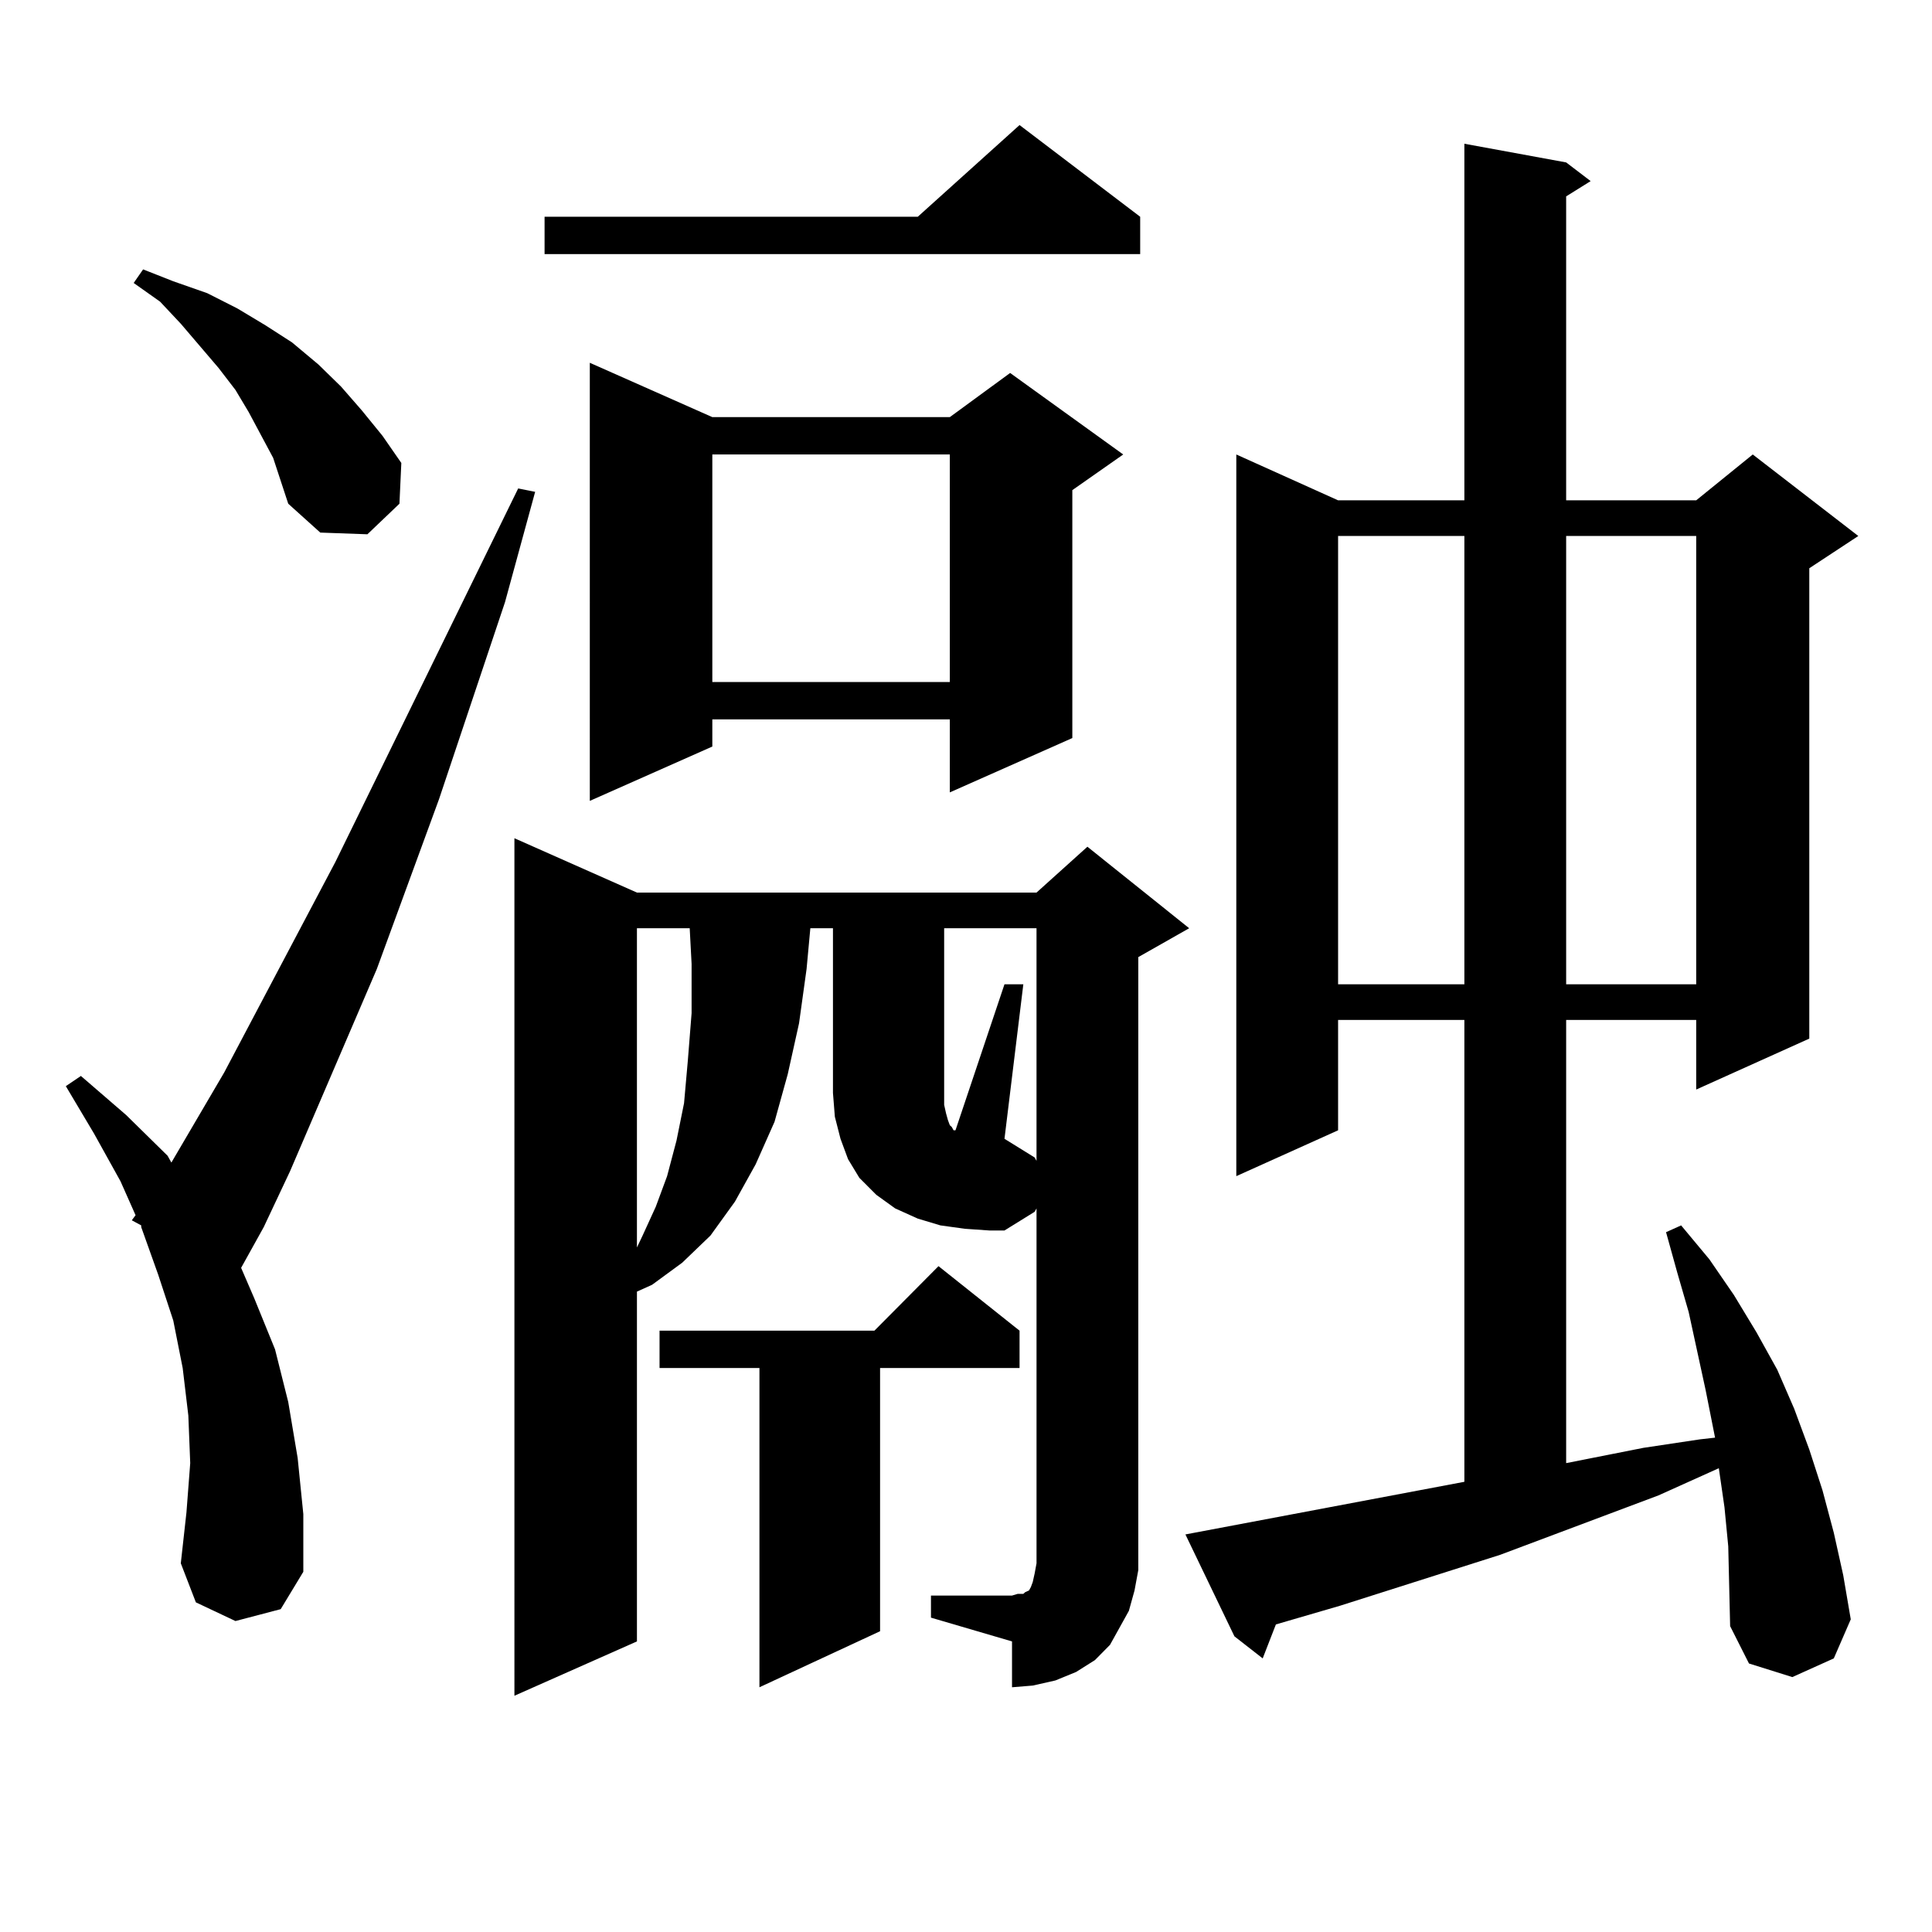 <?xml version="1.0" encoding="utf-8"?>
<!-- Generator: Adobe Illustrator 16.0.0, SVG Export Plug-In . SVG Version: 6.00 Build 0)  -->
<!DOCTYPE svg PUBLIC "-//W3C//DTD SVG 1.1//EN" "http://www.w3.org/Graphics/SVG/1.1/DTD/svg11.dtd">
<svg version="1.1" id="图层_1" xmlns="http://www.w3.org/2000/svg" xmlns:xlink="http://www.w3.org/1999/xlink" x="0px" y="0px"
	 width="1000px" height="1000px" viewBox="0 0 1000 1000" enable-background="new 0 0 1000 1000" xml:space="preserve">
<path d="M121.875,839.047l-20.487-9.668l-7.805-20.215l2.927-26.367l1.951-25.488l-0.976-24.609l-2.927-24.609l-4.878-24.609
	l-7.805-23.73l-8.78-24.609v-0.879l-4.878-2.637l1.951-2.637l-7.805-17.578l-13.658-24.609l-14.634-24.609l7.805-5.273
	l23.414,20.215l21.463,21.094l1.951,3.516l27.316-46.582l57.56-108.984l94.632-193.359l8.78,1.758l-15.609,57.129l-34.146,101.953
	l-32.194,87.891l-44.877,104.59l-13.658,29.004l-11.707,21.094l6.829,15.82l10.731,26.367l6.829,27.246l4.878,29.004l2.927,29.004
	v29.883l-11.707,19.336L121.875,839.047z M141.387,236.996l-12.683-23.73l-6.829-11.426l-8.78-11.426l-19.512-22.852l-10.731-11.426
	l-13.658-9.668l4.878-7.031l15.609,6.152l17.561,6.152l15.609,7.91l14.634,8.789l13.658,8.789l13.658,11.426l11.707,11.426
	l10.731,12.305l10.731,13.184l9.756,14.063l-0.976,21.094l-16.585,15.82l-24.39-0.879l-16.585-14.941L141.387,236.996z
	 M587.229,823.226l-2.927,10.547l-4.878,8.789l-4.878,8.789l-7.805,7.91l-9.756,6.152l-10.731,4.395l-11.707,2.637l-10.731,0.879
	v-23.73l-41.95-12.305v-11.426h41.95l2.927-0.879h2.927l0.976-0.879l1.951-0.879l0.976-1.758l0.976-2.637l0.976-4.395l0.976-5.273
	v-7.031v-176.66l-0.976,1.758l-15.609,9.668h-7.805l-12.683-0.879l-12.683-1.758l-11.707-3.516l-11.707-5.273l-9.756-7.031
	l-8.78-8.789l-5.854-9.668l-3.902-10.547l-2.927-11.426l-0.976-12.305v-85.254h-11.707l-1.951,21.094l-3.902,28.125l-5.854,26.367
	l-6.829,24.609l-9.756,21.973l-10.731,19.336l-12.683,17.578l-14.634,14.063l-15.609,11.426l-7.805,3.516v181.055l-63.413,28.125
	V433.871l63.413,28.125h206.824l26.341-23.73l52.682,42.188l-26.341,14.941v306.738v10.547L587.229,823.226z M590.156,112.191
	v19.336H281.871v-19.336h193.166l52.682-47.461L590.156,112.191z M368.698,215.902h122.924l31.219-22.852l58.535,42.188
	l-26.341,18.457v128.32l-63.413,28.125v-37.793H368.698v14.063l-63.413,28.125V187.777L368.698,215.902z M329.675,480.453v165.234
	l2.927-6.152l6.829-14.941l5.854-15.82l4.878-18.457l3.902-19.336l1.951-21.973l1.951-24.609V498.91l-0.976-18.457H329.675z
	 M527.719,688.754v19.336h-72.193v136.23l-62.438,29.004V708.09h-51.706v-19.336h111.217l33.17-33.398L527.719,688.754z
	 M368.698,235.238v117.773h122.924V235.238H368.698z M536.499,600.863v-120.41h-47.804v91.406l0.976,4.395l0.976,3.516l0.976,2.637
	l0.976,0.879l0.976,1.758h0.976l25.365-75.586h9.756l-9.756,79.98l15.609,9.668L536.499,600.863z M894.539,800.375l-1.951-20.215
	l-2.927-20.215l-31.219,14.063l-81.949,30.762l-82.925,26.367l-33.17,9.668l-6.829,17.578l-14.634-11.426l-25.365-52.734
	l144.387-27.246V527.914h-65.364v57.129l-52.682,23.73V235.238l52.682,23.73h65.364V74.398l52.682,9.668l12.683,9.668l-12.683,7.91
	v157.324h67.315l29.268-23.73l54.633,42.188l-25.365,16.699v243.457l-58.535,26.367v-36.035h-67.315v229.395l39.999-7.91
	l29.268-4.395l7.805-0.879l-4.878-24.609l-8.78-40.43l-5.854-20.215l-5.854-21.094l7.805-3.516l14.634,17.578l12.683,18.457
	l11.707,19.336l10.731,19.336l8.78,20.215l7.805,21.094l6.829,21.094l5.854,21.973l4.878,21.973l3.902,22.852l-8.78,20.215
	l-21.463,9.668l-22.438-7.031l-9.756-19.336L894.539,800.375z M692.593,277.426v232.031h65.364V277.426H692.593z M810.639,277.426
	v232.031h67.315V277.426H810.639z"/>
</svg>
